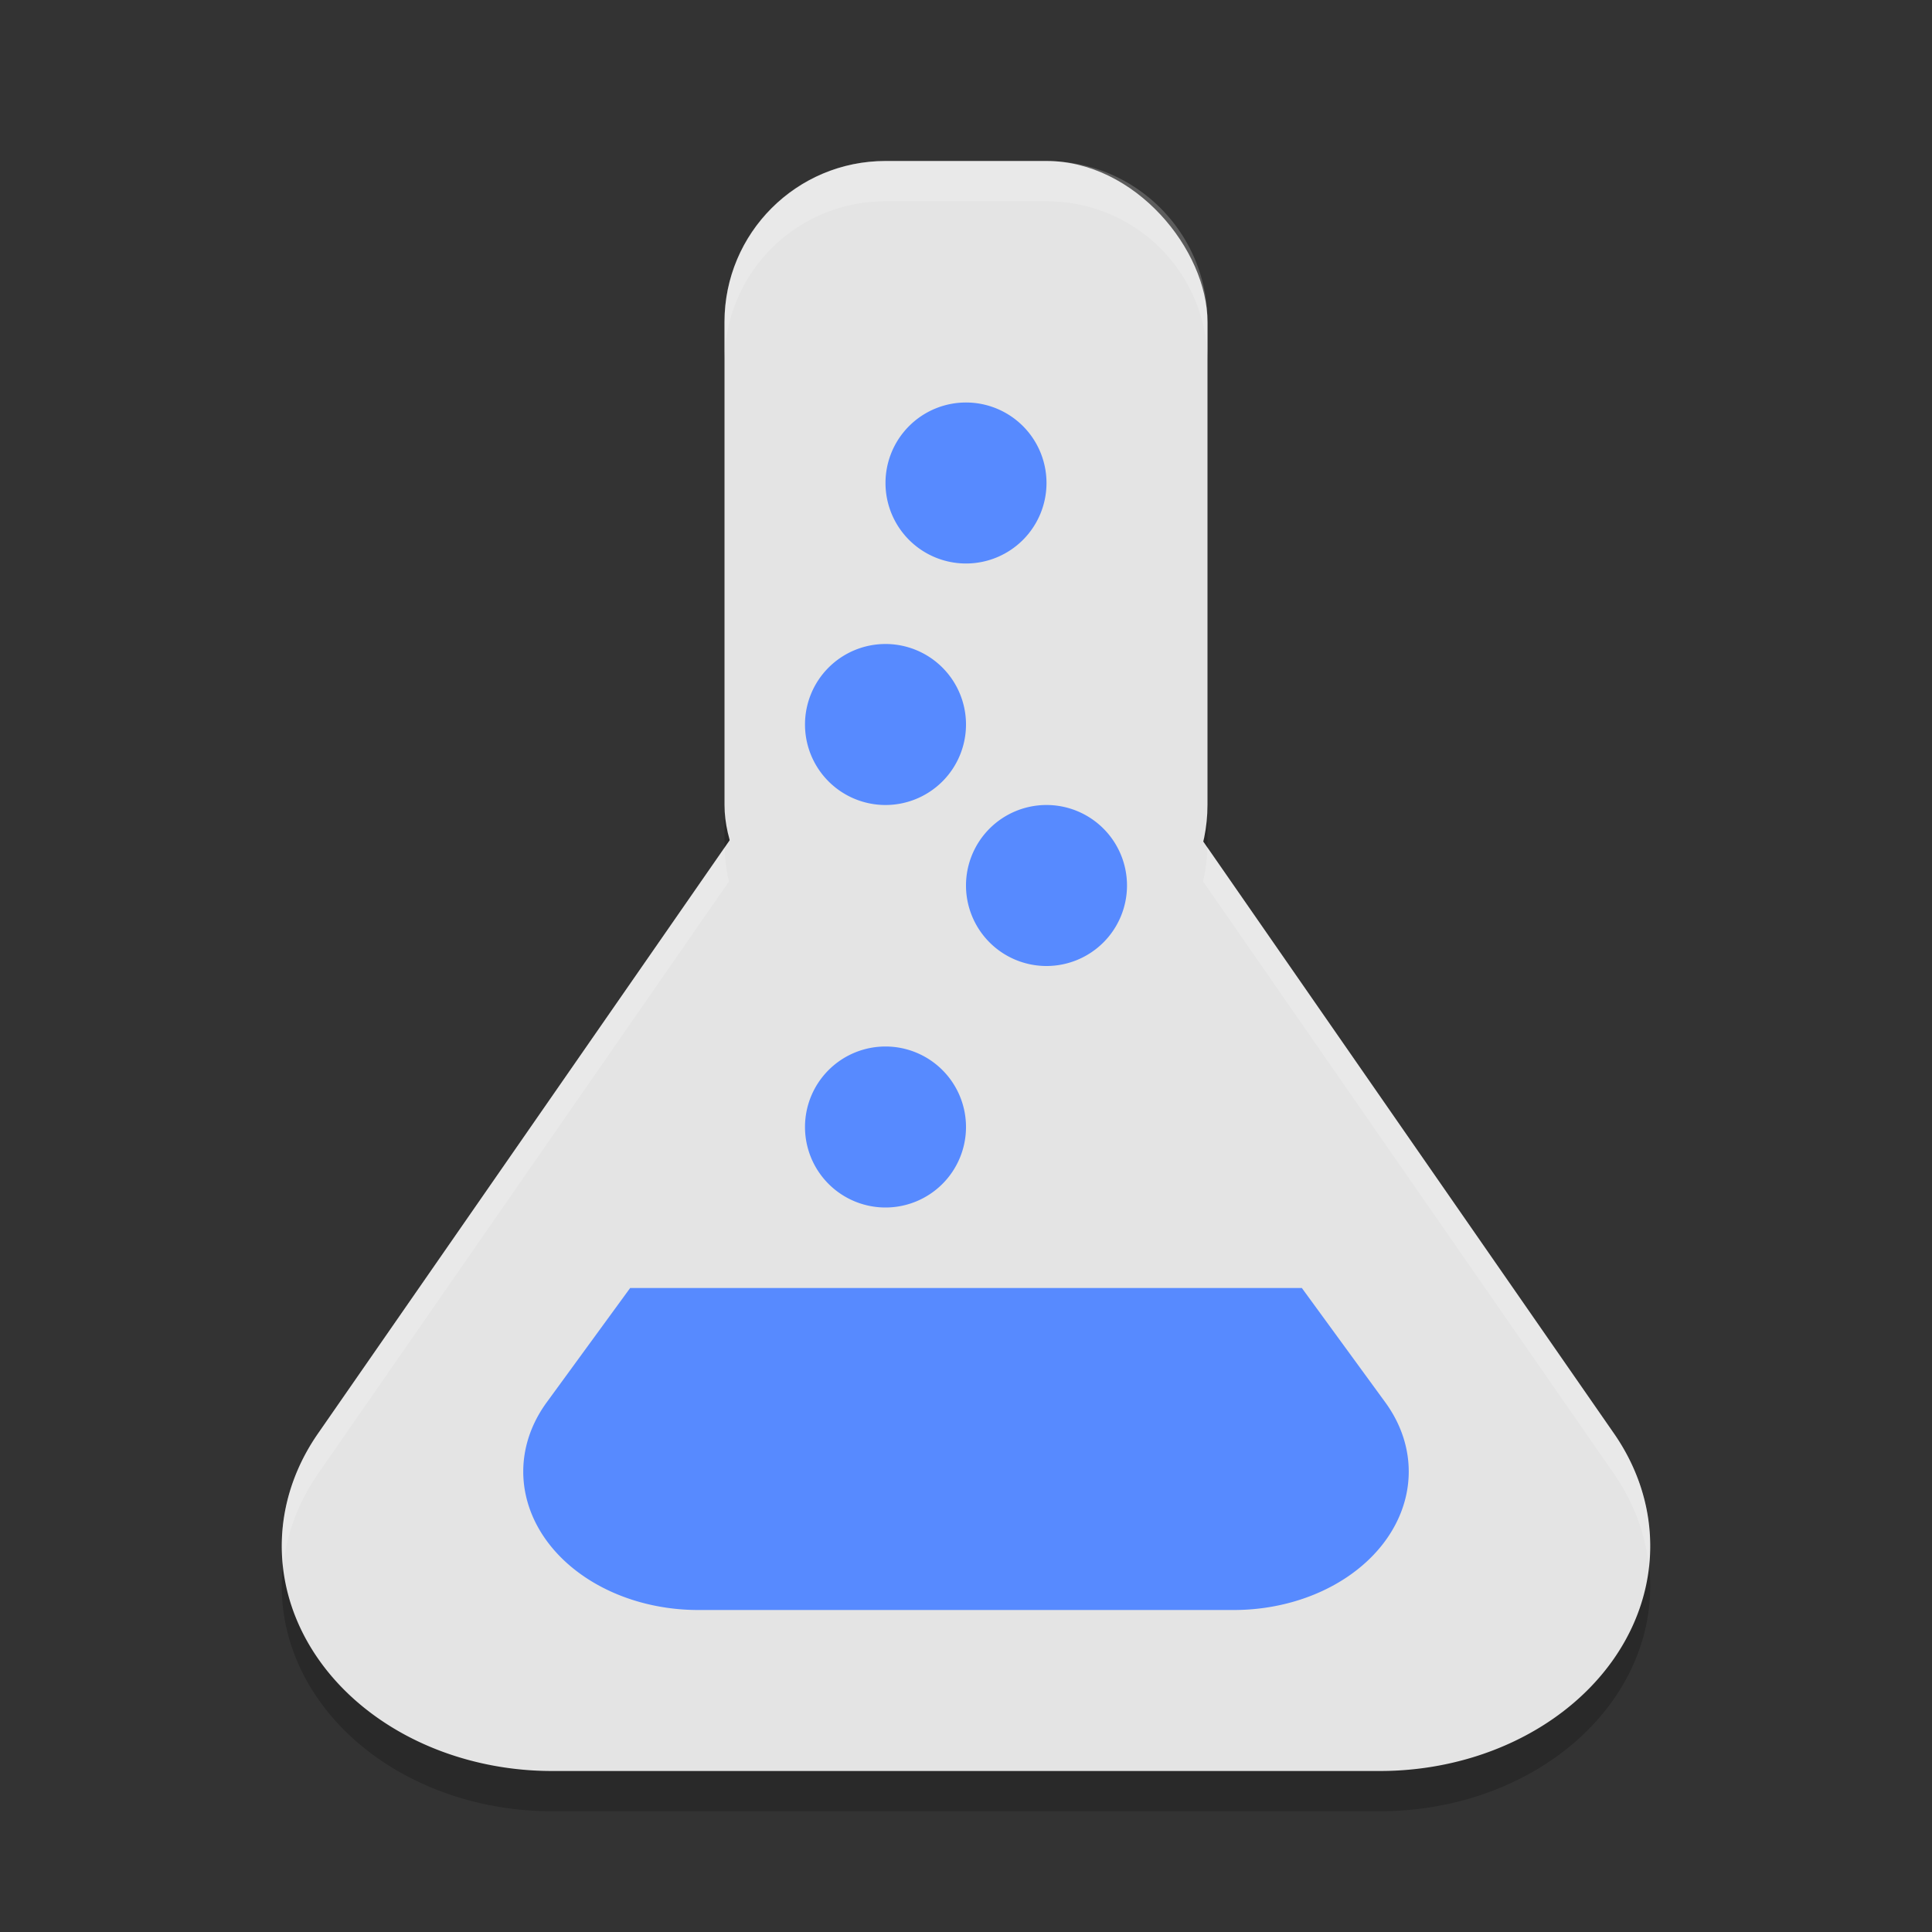 <svg xmlns="http://www.w3.org/2000/svg" width="48" height="48" version="1">
 <rect width="100%" height="100%" fill="#333333" stroke="none"/>
 <path style="opacity:0.2" d="m 22,5 c -2.216,0 -4,1.784 -4,4 l 0,12 c 0,0.312 0.043,0.612 0.109,0.902 l -5.068,7.305 -5.143,7.412 A 6.716,5.589 0 0 0 13.715,45 L 24,45 34.285,45 a 6.716,5.589 0 0 0 5.816,-8.381 l -5.143,-7.412 -5.068,-7.307 C 29.957,21.61 30,21.311 30,21 L 30,9 C 30,6.784 28.216,5 26,5 l -4,0 z"/>
 <rect style="fill:#e4e4e4" width="12" height="20" x="18" y="4" ry="4"/>
 <path style="fill:#e4e4e4" d="m 24.316,18.006 a 6.716,5.589 0 0 0 -6.131,2.788 L 13.042,28.206 7.899,35.618 A 6.716,5.589 0 0 0 13.715,44 l 10.285,0 10.285,0 a 6.716,5.589 0 0 0 5.816,-8.382 l -5.143,-7.412 -5.142,-7.412 a 6.716,5.589 0 0 0 -5.5,-2.788 z"/>
 <path style="fill:#578aff" d="M 24 10 A 2 2 0 0 0 22 12 A 2 2 0 0 0 24 14 A 2 2 0 0 0 26 12 A 2 2 0 0 0 24 10 z M 22 16 A 2 2 0 0 0 20 18 A 2 2 0 0 0 22 20 A 2 2 0 0 0 24 18 A 2 2 0 0 0 22 16 z M 26 20 A 2 2 0 0 0 24 22 A 2 2 0 0 0 26 24 A 2 2 0 0 0 28 22 A 2 2 0 0 0 26 20 z M 22 26 A 2 2 0 0 0 20 28 A 2 2 0 0 0 22 30 A 2 2 0 0 0 24 28 A 2 2 0 0 0 22 26 z M 15.656 32 L 13.582 34.842 A 4.346 3.439 0 0 0 17.346 40 L 24 40 L 30.654 40 A 4.346 3.439 0 0 0 34.418 34.842 L 32.344 32 L 15.656 32 z"/>
 <path style="opacity:0.2;fill:#ffffff" d="M 22 4 C 19.784 4 18 5.784 18 8 L 18 9 C 18 6.784 19.784 5 22 5 L 26 5 C 28.216 5 30 6.784 30 9 L 30 8 C 30 5.784 28.216 4 26 4 L 22 4 z M 29.996 21.053 C 29.991 21.344 29.953 21.627 29.891 21.9 L 34.959 29.207 L 40.102 36.619 A 6.716 5.589 0 0 1 40.965 38.924 A 6.716 5.589 0 0 0 40.102 35.619 L 34.959 28.207 L 29.996 21.053 z M 18.004 21.055 L 13.041 28.207 L 7.898 35.619 A 6.716 5.589 0 0 0 7.033 38.928 A 6.716 5.589 0 0 1 7.898 36.619 L 13.041 29.207 L 18.109 21.902 C 18.047 21.629 18.009 21.346 18.004 21.055 z"/>
</svg>
